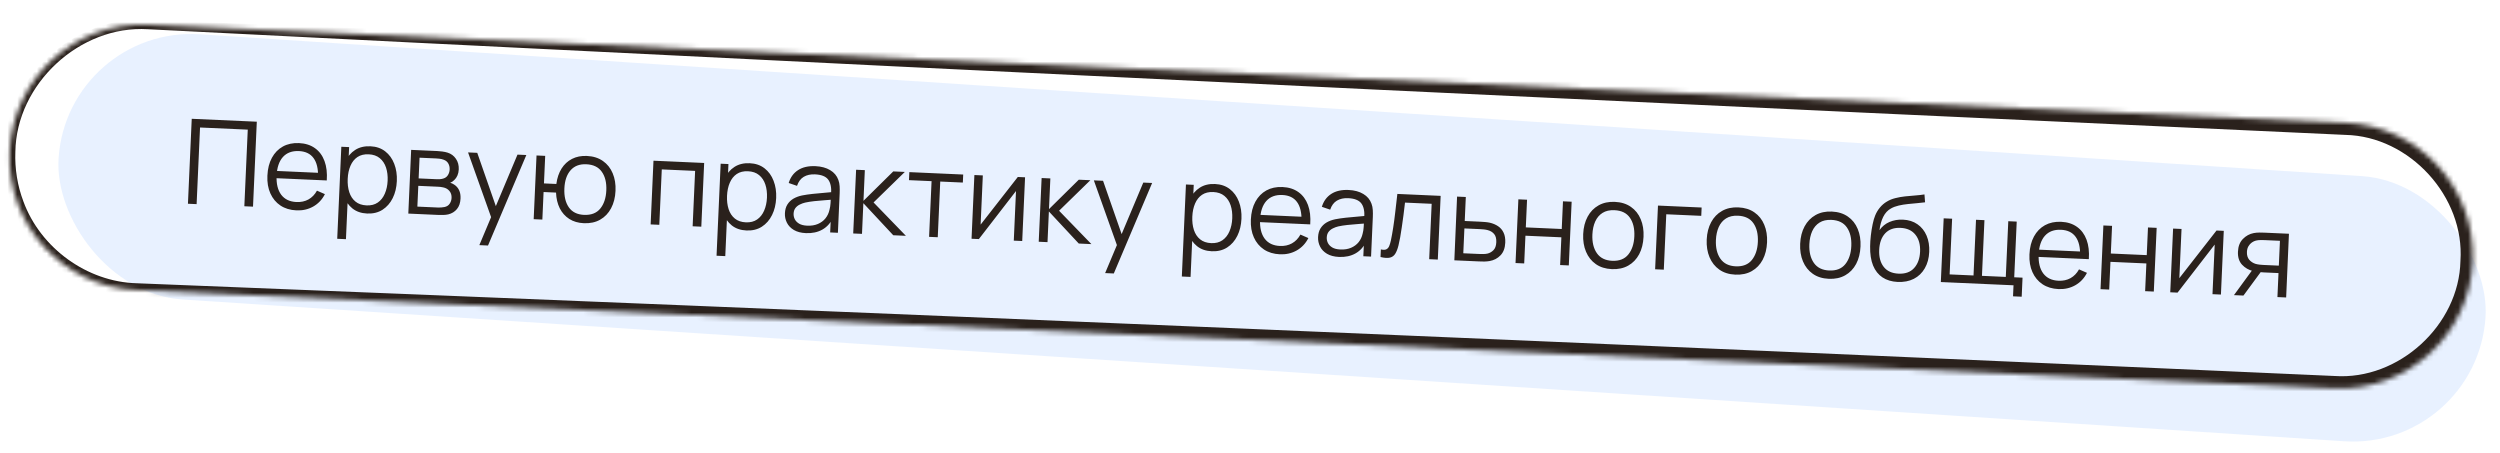 <?xml version="1.0" encoding="UTF-8"?> <svg xmlns="http://www.w3.org/2000/svg" width="508" height="92" viewBox="0 0 508 92" fill="none"><rect opacity="0.1" x="13.672" y="5.201" width="494.212" height="54" rx="27" transform="rotate(3.753 13.672 5.201)" fill="#1874FF"></rect><mask id="path-2-inside-1_122_1074" fill="white"><path d="M1.948 30.773C2.613 15.877 15.229 4.34 30.126 5.005L476.68 24.952C491.577 25.618 503.114 38.233 502.449 53.13C501.783 68.027 489.168 79.564 474.271 78.898L27.716 58.951C12.819 58.286 1.282 45.67 1.948 30.773Z"></path></mask><path d="M30.168 4.069C30.14 4.693 30.112 5.317 30.084 5.942C47.789 6.837 65.495 7.727 83.2 8.612C214.311 15.163 345.434 21.429 476.571 27.41C489.641 27.687 500.871 39.995 499.961 53.019C499.691 66.073 487.402 77.303 474.382 76.401C325.531 69.752 176.663 63.471 27.778 57.557C17.715 57.289 8.224 50.42 4.748 40.917C3.538 37.712 2.987 34.261 3.123 30.826C3.319 17.074 16.221 5.074 30.084 5.942C30.112 5.317 30.14 4.693 30.168 4.069C15.326 2.954 1.161 15.707 0.772 30.721C0.582 34.46 1.144 38.246 2.433 41.774C6.126 52.227 16.496 59.935 27.654 60.346C176.472 67.73 325.308 74.747 474.159 81.396C489.843 82.476 504.621 68.954 504.936 53.241C506.009 37.562 492.487 22.802 476.79 22.494C345.643 16.759 214.483 11.31 83.31 6.145C65.596 5.448 47.882 4.756 30.168 4.069ZM30.084 5.942L30.168 4.069L30.084 5.942Z" fill="#2A211C" mask="url(#path-2-inside-1_122_1074)"></path><path d="M38.19 41.401L38.961 24.138L52.183 24.729L51.412 41.992L49.65 41.913L50.346 26.341L40.647 25.907L39.952 41.48L38.19 41.401ZM60.229 42.746C58.966 42.69 57.884 42.361 56.982 41.76C56.088 41.16 55.408 40.34 54.941 39.303C54.475 38.265 54.273 37.063 54.334 35.696C54.397 34.281 54.703 33.07 55.253 32.061C55.803 31.053 56.545 30.289 57.481 29.77C58.425 29.252 59.521 29.021 60.768 29.076C62.046 29.134 63.124 29.478 64.001 30.11C64.878 30.733 65.524 31.603 65.938 32.719C66.353 33.834 66.506 35.151 66.399 36.667L64.6 36.587L64.628 35.964C64.671 34.284 64.364 33.001 63.707 32.115C63.058 31.229 62.07 30.756 60.743 30.697C59.353 30.635 58.266 31.039 57.482 31.909C56.706 32.779 56.281 34.049 56.207 35.72C56.134 37.35 56.445 38.633 57.14 39.569C57.843 40.497 58.874 40.992 60.233 41.053C61.16 41.094 61.977 40.918 62.683 40.525C63.397 40.125 63.972 39.53 64.408 38.741L66.022 39.449C65.46 40.553 64.666 41.395 63.639 41.974C62.62 42.545 61.484 42.802 60.229 42.746ZM55.561 36.183L55.627 34.709L65.517 35.151L65.451 36.625L55.561 36.183ZM74.59 43.388C73.399 43.334 72.406 42.99 71.609 42.353C70.813 41.709 70.226 40.862 69.849 39.812C69.472 38.755 69.312 37.582 69.369 36.295C69.428 34.985 69.692 33.827 70.161 32.823C70.638 31.812 71.306 31.029 72.164 30.474C73.021 29.92 74.058 29.67 75.272 29.724C76.455 29.777 77.457 30.122 78.277 30.759C79.097 31.397 79.708 32.241 80.11 33.292C80.519 34.343 80.695 35.512 80.638 36.799C80.58 38.094 80.3 39.246 79.799 40.257C79.297 41.267 78.605 42.057 77.723 42.627C76.841 43.188 75.797 43.441 74.59 43.388ZM68.523 48.522L69.358 29.821L70.941 29.891L70.505 39.638L70.697 39.646L70.297 48.601L68.523 48.522ZM74.483 41.737C75.386 41.778 76.148 41.583 76.768 41.154C77.388 40.726 77.863 40.126 78.193 39.356C78.532 38.579 78.724 37.698 78.768 36.715C78.811 35.74 78.703 34.855 78.442 34.058C78.181 33.262 77.757 32.622 77.17 32.139C76.591 31.657 75.838 31.395 74.911 31.354C74.008 31.314 73.247 31.5 72.628 31.913C72.017 32.326 71.546 32.917 71.215 33.687C70.885 34.449 70.697 35.338 70.652 36.353C70.607 37.352 70.715 38.254 70.975 39.058C71.236 39.854 71.656 40.49 72.236 40.964C72.815 41.438 73.564 41.696 74.483 41.737ZM82.969 43.401L83.547 30.454L88.882 30.693C89.153 30.705 89.48 30.735 89.863 30.785C90.253 30.834 90.614 30.91 90.945 31.013C91.664 31.237 92.23 31.655 92.643 32.266C93.064 32.877 93.256 33.599 93.219 34.43C93.199 34.894 93.108 35.306 92.948 35.667C92.796 36.021 92.586 36.324 92.319 36.576C92.193 36.706 92.055 36.82 91.907 36.918C91.759 37.007 91.615 37.081 91.477 37.139C91.73 37.198 92.001 37.322 92.289 37.511C92.74 37.804 93.076 38.187 93.294 38.661C93.514 39.128 93.609 39.689 93.58 40.344C93.54 41.231 93.296 41.945 92.847 42.485C92.399 43.026 91.814 43.384 91.094 43.56C90.77 43.634 90.42 43.674 90.043 43.681C89.675 43.689 89.326 43.685 88.999 43.671L82.969 43.401ZM84.81 41.982L88.982 42.169C89.15 42.176 89.362 42.173 89.619 42.161C89.876 42.14 90.106 42.111 90.307 42.072C90.784 41.973 91.139 41.748 91.371 41.398C91.611 41.041 91.74 40.646 91.76 40.215C91.785 39.647 91.638 39.176 91.318 38.801C91.007 38.419 90.578 38.176 90.03 38.071C89.848 38.023 89.657 37.99 89.457 37.974C89.258 37.957 89.078 37.945 88.918 37.938L84.998 37.762L84.81 41.982ZM85.066 36.252L88.686 36.414C88.894 36.423 89.126 36.421 89.383 36.409C89.648 36.389 89.878 36.347 90.073 36.283C90.496 36.158 90.81 35.924 91.018 35.581C91.233 35.238 91.35 34.859 91.369 34.443C91.389 33.988 91.299 33.583 91.099 33.23C90.906 32.877 90.601 32.623 90.184 32.468C89.901 32.352 89.592 32.278 89.257 32.247C88.93 32.216 88.722 32.199 88.635 32.195L85.254 32.044L85.066 36.252ZM97.401 49.812L100.21 43.127L100.156 45.142L95.107 30.971L96.977 31.054L101.109 42.903L100.342 42.868L105.153 31.419L106.951 31.5L99.163 49.891L97.401 49.812ZM118.629 45.355C117.486 45.304 116.502 45.016 115.677 44.49C114.852 43.957 114.207 43.235 113.743 42.326C113.288 41.408 113.035 40.344 112.985 39.133L110.456 39.02L110.206 44.618L108.443 44.539L109.022 31.592L110.784 31.671L110.534 37.269L113.051 37.382C113.21 36.164 113.561 35.122 114.104 34.258C114.655 33.386 115.365 32.728 116.234 32.287C117.111 31.837 118.117 31.638 119.252 31.689C120.538 31.746 121.624 32.087 122.509 32.711C123.402 33.336 124.066 34.17 124.499 35.215C124.941 36.259 125.133 37.445 125.073 38.772C125.013 40.13 124.711 41.314 124.17 42.323C123.636 43.332 122.897 44.104 121.952 44.638C121.016 45.173 119.908 45.412 118.629 45.355ZM118.669 43.663C120.123 43.728 121.223 43.304 121.969 42.393C122.722 41.474 123.134 40.243 123.203 38.7C123.273 37.126 122.969 35.863 122.291 34.912C121.621 33.953 120.571 33.441 119.14 33.378C117.773 33.317 116.706 33.725 115.938 34.604C115.171 35.474 114.751 36.709 114.68 38.307C114.61 39.874 114.909 41.145 115.578 42.119C116.256 43.087 117.286 43.601 118.669 43.663ZM132.209 45.601L132.787 32.654L143.085 33.114L142.506 46.061L140.744 45.982L141.247 34.725L134.474 34.423L133.971 45.68L132.209 45.601ZM151.669 46.831C150.478 46.777 149.485 46.433 148.688 45.797C147.892 45.152 147.306 44.305 146.928 43.255C146.551 42.198 146.391 41.025 146.449 39.739C146.507 38.428 146.771 37.27 147.24 36.266C147.718 35.255 148.386 34.472 149.243 33.917C150.101 33.363 151.137 33.113 152.352 33.167C153.534 33.22 154.536 33.565 155.356 34.203C156.177 34.84 156.788 35.684 157.189 36.735C157.599 37.786 157.775 38.955 157.717 40.242C157.659 41.537 157.38 42.689 156.878 43.7C156.377 44.711 155.685 45.501 154.802 46.07C153.92 46.631 152.876 46.885 151.669 46.831ZM145.602 51.965L146.437 33.264L148.02 33.334L147.585 43.081L147.776 43.089L147.376 52.044L145.602 51.965ZM151.563 45.18C152.466 45.221 153.227 45.026 153.847 44.598C154.467 44.169 154.942 43.569 155.273 42.799C155.612 42.022 155.803 41.141 155.847 40.158C155.891 39.183 155.782 38.298 155.521 37.501C155.261 36.705 154.837 36.065 154.25 35.583C153.671 35.1 152.918 34.838 151.991 34.797C151.088 34.757 150.326 34.943 149.707 35.356C149.096 35.769 148.625 36.36 148.295 37.13C147.964 37.892 147.777 38.781 147.731 39.796C147.687 40.795 147.795 41.697 148.055 42.501C148.316 43.297 148.736 43.933 149.315 44.407C149.894 44.882 150.644 45.139 151.563 45.18ZM163.748 47.37C162.773 47.327 161.962 47.114 161.314 46.733C160.675 46.352 160.204 45.862 159.903 45.264C159.601 44.666 159.465 44.024 159.496 43.336C159.528 42.633 159.694 42.04 159.996 41.557C160.306 41.066 160.712 40.672 161.214 40.374C161.724 40.077 162.306 39.858 162.961 39.719C163.623 39.589 164.353 39.481 165.15 39.397C165.954 39.305 166.739 39.231 167.502 39.178C168.273 39.116 168.949 39.054 169.528 38.992L168.887 39.347C168.969 38.07 168.763 37.112 168.271 36.473C167.779 35.834 166.89 35.486 165.603 35.429C164.716 35.389 163.956 35.556 163.323 35.928C162.697 36.3 162.242 36.913 161.955 37.765L160.263 37.184C160.611 36.039 161.246 35.166 162.17 34.567C163.094 33.968 164.271 33.7 165.701 33.764C166.884 33.817 167.877 34.085 168.681 34.569C169.492 35.046 170.051 35.712 170.357 36.566C170.5 36.949 170.585 37.373 170.613 37.839C170.64 38.305 170.643 38.777 170.621 39.257L170.262 47.301L168.692 47.231L168.837 43.982L169.284 44.194C168.794 45.285 168.073 46.102 167.12 46.644C166.167 47.186 165.043 47.428 163.748 47.37ZM164.02 45.857C164.843 45.894 165.569 45.778 166.198 45.51C166.826 45.241 167.34 44.86 167.738 44.365C168.137 43.862 168.407 43.29 168.548 42.648C168.662 42.236 168.735 41.783 168.765 41.288C168.795 40.785 168.816 40.409 168.827 40.162L169.483 40.539C168.88 40.592 168.225 40.643 167.518 40.692C166.819 40.741 166.128 40.802 165.444 40.875C164.768 40.949 164.155 41.046 163.605 41.166C163.233 41.253 162.871 41.385 162.518 41.562C162.166 41.73 161.872 41.965 161.634 42.267C161.404 42.569 161.279 42.952 161.258 43.415C161.242 43.791 161.317 44.158 161.485 44.518C161.661 44.879 161.952 45.184 162.357 45.434C162.771 45.685 163.325 45.826 164.02 45.857ZM173.371 47.44L173.961 34.493L175.735 34.572L175.457 40.806L181.514 34.83L183.863 34.935L177.508 41.138L184.076 47.918L181.511 47.803L175.435 41.286L175.157 47.519L173.371 47.44ZM188.79 48.128L189.295 36.812L184.704 36.607L184.777 34.976L195.722 35.465L195.649 37.096L191.057 36.89L190.552 48.207L188.79 48.128ZM208.293 36.027L207.715 48.974L206.001 48.897L206.451 38.815L198.904 48.58L197.417 48.514L197.995 35.567L199.71 35.643L199.263 45.641L206.819 35.961L208.293 36.027ZM211.068 49.123L211.658 36.177L213.432 36.256L213.154 42.49L219.21 36.514L221.56 36.619L215.205 42.822L221.773 49.602L219.207 49.487L213.132 42.969L212.854 49.203L211.068 49.123ZM224.563 55.492L227.372 48.807L227.318 50.822L222.27 36.651L224.14 36.734L228.271 48.583L227.504 48.548L232.316 37.1L234.114 37.18L226.325 55.571L224.563 55.492ZM246.216 51.054C245.025 51.001 244.031 50.656 243.235 50.02C242.439 49.376 241.852 48.529 241.474 47.479C241.097 46.421 240.937 45.249 240.995 43.962C241.053 42.651 241.317 41.494 241.787 40.49C242.264 39.478 242.932 38.695 243.789 38.141C244.647 37.587 245.683 37.336 246.898 37.391C248.081 37.444 249.082 37.789 249.903 38.426C250.723 39.063 251.334 39.907 251.736 40.958C252.145 42.01 252.321 43.178 252.264 44.465C252.206 45.76 251.926 46.913 251.425 47.923C250.923 48.934 250.231 49.724 249.349 50.293C248.467 50.854 247.422 51.108 246.216 51.054ZM240.148 56.188L240.984 37.487L242.566 37.558L242.131 47.304L242.323 47.312L241.923 56.267L240.148 56.188ZM246.109 49.404C247.012 49.444 247.774 49.25 248.393 48.821C249.013 48.392 249.488 47.793 249.819 47.023C250.158 46.245 250.35 45.365 250.394 44.382C250.437 43.407 250.329 42.521 250.068 41.724C249.807 40.928 249.383 40.288 248.796 39.806C248.217 39.324 247.464 39.062 246.537 39.02C245.634 38.98 244.873 39.166 244.254 39.579C243.643 39.992 243.172 40.584 242.841 41.354C242.511 42.116 242.323 43.004 242.278 44.019C242.233 45.018 242.341 45.92 242.601 46.724C242.862 47.521 243.282 48.156 243.861 48.63C244.441 49.105 245.19 49.362 246.109 49.404ZM260.069 51.673C258.806 51.616 257.724 51.288 256.822 50.687C255.928 50.086 255.247 49.267 254.781 48.229C254.315 47.191 254.113 45.989 254.174 44.623C254.237 43.208 254.543 41.996 255.093 40.988C255.642 39.98 256.385 39.216 257.321 38.697C258.265 38.179 259.361 37.947 260.607 38.003C261.886 38.06 262.964 38.405 263.841 39.036C264.718 39.66 265.363 40.53 265.778 41.645C266.193 42.761 266.346 44.077 266.238 45.594L264.44 45.514L264.468 44.89C264.511 43.211 264.204 41.928 263.547 41.041C262.898 40.155 261.91 39.683 260.583 39.624C259.193 39.562 258.105 39.965 257.322 40.835C256.546 41.706 256.121 42.976 256.046 44.646C255.974 46.277 256.285 47.56 256.98 48.496C257.683 49.424 258.714 49.919 260.073 49.979C261 50.021 261.816 49.845 262.522 49.452C263.237 49.051 263.812 48.456 264.248 47.667L265.862 48.376C265.3 49.48 264.506 50.321 263.479 50.9C262.46 51.471 261.324 51.729 260.069 51.673ZM255.401 45.11L255.467 43.635L265.357 44.077L265.291 45.552L255.401 45.11ZM272.086 52.209C271.111 52.166 270.299 51.953 269.652 51.572C269.012 51.191 268.541 50.702 268.24 50.104C267.938 49.506 267.803 48.863 267.833 48.176C267.865 47.472 268.031 46.879 268.333 46.396C268.644 45.906 269.05 45.511 269.551 45.213C270.061 44.916 270.643 44.698 271.298 44.559C271.961 44.428 272.69 44.321 273.487 44.236C274.292 44.144 275.076 44.071 275.839 44.017C276.611 43.955 277.286 43.893 277.865 43.831L277.225 44.187C277.306 42.909 277.1 41.951 276.608 41.312C276.116 40.674 275.227 40.326 273.94 40.268C273.053 40.229 272.293 40.395 271.66 40.767C271.035 41.139 270.579 41.752 270.293 42.604L268.601 42.024C268.948 40.878 269.584 40.006 270.507 39.406C271.431 38.807 272.608 38.539 274.039 38.603C275.222 38.656 276.215 38.925 277.018 39.409C277.829 39.886 278.388 40.551 278.694 41.406C278.837 41.788 278.923 42.213 278.95 42.678C278.977 43.144 278.98 43.617 278.959 44.096L278.599 52.14L277.029 52.07L277.174 48.821L277.621 49.033C277.132 50.125 276.411 50.941 275.457 51.483C274.504 52.025 273.38 52.267 272.086 52.209ZM272.357 50.696C273.181 50.733 273.907 50.617 274.535 50.349C275.164 50.081 275.677 49.699 276.076 49.205C276.475 48.702 276.744 48.129 276.885 47.487C277 47.076 277.072 46.622 277.102 46.127C277.133 45.624 277.153 45.249 277.164 45.001L277.82 45.379C277.217 45.432 276.562 45.483 275.855 45.531C275.157 45.58 274.465 45.641 273.781 45.715C273.105 45.789 272.492 45.885 271.942 46.005C271.57 46.092 271.208 46.224 270.856 46.401C270.504 46.569 270.209 46.804 269.971 47.106C269.742 47.408 269.616 47.791 269.596 48.254C269.579 48.63 269.655 48.998 269.823 49.358C269.999 49.718 270.289 50.023 270.695 50.273C271.108 50.524 271.662 50.665 272.357 50.696ZM280.521 52.226L280.59 50.679C281.066 50.789 281.43 50.785 281.684 50.668C281.946 50.544 282.144 50.328 282.277 50.022C282.412 49.708 282.529 49.317 282.63 48.849C282.793 48.071 282.947 47.213 283.093 46.275C283.239 45.336 283.378 44.301 283.508 43.17C283.647 42.031 283.791 40.776 283.941 39.406L292.74 39.799L292.162 52.746L290.411 52.668L290.914 41.411L285.496 41.169C285.402 42.014 285.3 42.854 285.191 43.69C285.081 44.526 284.969 45.33 284.855 46.101C284.749 46.865 284.637 47.569 284.52 48.212C284.404 48.856 284.287 49.411 284.17 49.878C283.994 50.583 283.777 51.142 283.518 51.555C283.267 51.968 282.907 52.232 282.438 52.348C281.968 52.463 281.329 52.422 280.521 52.226ZM295.523 52.896L296.077 39.948L297.852 40.027L297.634 44.906L300.667 45.042C301.042 45.059 301.41 45.083 301.768 45.115C302.135 45.147 302.458 45.194 302.735 45.254C303.369 45.403 303.927 45.64 304.409 45.966C304.899 46.292 305.272 46.729 305.528 47.277C305.792 47.825 305.905 48.503 305.869 49.31C305.82 50.421 305.493 51.283 304.889 51.897C304.293 52.511 303.555 52.894 302.675 53.047C302.344 53.105 301.987 53.137 301.602 53.144C301.218 53.142 300.838 53.133 300.462 53.117L295.523 52.896ZM297.341 51.464L300.458 51.603C300.729 51.615 301.033 51.621 301.37 51.62C301.706 51.619 302.004 51.588 302.263 51.527C302.692 51.426 303.086 51.204 303.446 50.859C303.814 50.508 304.014 49.964 304.047 49.229C304.08 48.502 303.936 47.947 303.617 47.564C303.298 47.173 302.862 46.906 302.308 46.761C302.062 46.694 301.796 46.646 301.509 46.617C301.222 46.588 300.947 46.568 300.683 46.556L297.566 46.417L297.341 51.464ZM307.955 53.451L308.534 40.504L310.296 40.583L310.045 46.205L317.345 46.532L317.597 40.909L319.359 40.988L318.781 53.935L317.018 53.856L317.27 48.222L309.969 47.896L309.718 53.53L307.955 53.451ZM327.523 54.686C326.237 54.628 325.151 54.288 324.266 53.663C323.381 53.039 322.718 52.201 322.276 51.148C321.835 50.095 321.644 48.902 321.703 47.567C321.764 46.208 322.065 45.029 322.606 44.028C323.147 43.027 323.886 42.263 324.823 41.736C325.767 41.202 326.871 40.963 328.134 41.019C329.429 41.077 330.518 41.418 331.404 42.042C332.297 42.659 332.96 43.493 333.394 44.546C333.836 45.59 334.027 46.78 333.967 48.115C333.906 49.473 333.609 50.657 333.076 51.667C332.542 52.668 331.803 53.436 330.859 53.97C329.914 54.504 328.802 54.743 327.523 54.686ZM327.599 52.995C329.038 53.06 330.13 52.632 330.875 51.712C331.622 50.785 332.029 49.558 332.097 48.031C332.167 46.465 331.867 45.202 331.197 44.243C330.535 43.285 329.489 42.774 328.058 42.71C327.091 42.666 326.282 42.851 325.631 43.262C324.989 43.666 324.494 44.248 324.148 45.01C323.81 45.763 323.618 46.644 323.573 47.651C323.504 49.209 323.808 50.476 324.485 51.451C325.162 52.418 326.2 52.933 327.599 52.995ZM336.322 54.718L336.9 41.771L345.771 42.168L345.696 43.858L338.587 43.54L338.084 54.797L336.322 54.718ZM352.623 55.807C351.337 55.749 350.251 55.409 349.366 54.785C348.481 54.16 347.818 53.322 347.376 52.269C346.935 51.217 346.744 50.023 346.803 48.688C346.864 47.33 347.165 46.15 347.706 45.149C348.247 44.148 348.986 43.384 349.923 42.858C350.867 42.323 351.971 42.084 353.234 42.141C354.529 42.198 355.618 42.539 356.503 43.163C357.397 43.78 358.06 44.614 358.494 45.667C358.936 46.712 359.127 47.901 359.067 49.236C359.006 50.595 358.709 51.779 358.176 52.788C357.642 53.789 356.903 54.557 355.959 55.091C355.014 55.626 353.902 55.864 352.623 55.807ZM352.699 54.117C354.137 54.181 355.23 53.753 355.975 52.834C356.722 51.906 357.129 50.679 357.197 49.152C357.267 47.586 356.967 46.323 356.297 45.364C355.635 44.406 354.589 43.895 353.158 43.831C352.191 43.788 351.382 43.972 350.731 44.383C350.089 44.787 349.594 45.369 349.248 46.131C348.91 46.884 348.718 47.765 348.673 48.772C348.604 50.33 348.908 51.597 349.585 52.572C350.262 53.539 351.3 54.054 352.699 54.117ZM371.612 56.655C370.326 56.598 369.24 56.257 368.355 55.633C367.47 55.009 366.806 54.17 366.365 53.117C365.923 52.065 365.733 50.871 365.792 49.536C365.853 48.178 366.154 46.998 366.695 45.997C367.236 44.996 367.975 44.233 368.911 43.706C369.856 43.171 370.96 42.932 372.223 42.989C373.517 43.047 374.607 43.388 375.492 44.012C376.386 44.628 377.049 45.463 377.483 46.515C377.924 47.56 378.116 48.749 378.056 50.084C377.995 51.443 377.698 52.627 377.165 53.636C376.631 54.637 375.892 55.405 374.948 55.939C374.003 56.474 372.891 56.712 371.612 56.655ZM371.688 54.965C373.126 55.029 374.219 54.602 374.964 53.682C375.71 52.754 376.118 51.527 376.186 50.001C376.256 48.434 375.956 47.172 375.286 46.213C374.624 45.254 373.578 44.743 372.147 44.679C371.18 44.636 370.371 44.82 369.72 45.231C369.078 45.635 368.583 46.218 368.237 46.979C367.899 47.733 367.707 48.613 367.662 49.62C367.593 51.178 367.896 52.445 368.574 53.42C369.251 54.388 370.289 54.902 371.688 54.965ZM385.585 57.291C384.379 57.23 383.355 56.919 382.515 56.361C381.675 55.803 381.039 54.998 380.605 53.946C380.18 52.894 379.982 51.596 380.01 50.051C380.017 49.371 380.066 48.632 380.157 47.836C380.249 47.031 380.372 46.268 380.524 45.546C380.676 44.824 380.847 44.239 381.035 43.791C381.269 43.209 381.589 42.67 381.996 42.176C382.411 41.674 382.881 41.271 383.407 40.966C383.918 40.652 384.489 40.418 385.12 40.262C385.76 40.098 386.422 39.98 387.106 39.906C387.798 39.833 388.482 39.771 389.157 39.721C389.839 39.672 390.471 39.6 391.052 39.506L391.173 41.109C390.729 41.177 390.206 41.234 389.604 41.279C389.001 41.324 388.37 41.384 387.71 41.458C387.05 41.525 386.417 41.629 385.81 41.77C385.203 41.911 384.682 42.108 384.246 42.361C383.581 42.723 383.055 43.292 382.668 44.068C382.289 44.844 382.037 45.742 381.911 46.761C382.441 46.008 383.123 45.454 383.955 45.099C384.796 44.744 385.696 44.588 386.655 44.63C387.822 44.683 388.813 44.995 389.628 45.568C390.451 46.141 391.07 46.914 391.483 47.885C391.896 48.857 392.075 49.958 392.02 51.188C391.962 52.475 391.66 53.587 391.114 54.523C390.576 55.46 389.835 56.172 388.892 56.658C387.95 57.137 386.848 57.348 385.585 57.291ZM385.792 55.607C387.151 55.668 388.201 55.29 388.942 54.474C389.691 53.659 390.097 52.548 390.16 51.141C390.224 49.703 389.907 48.551 389.209 47.688C388.519 46.824 387.511 46.362 386.184 46.303C384.857 46.244 383.82 46.614 383.071 47.413C382.323 48.213 381.916 49.332 381.852 50.77C381.788 52.209 382.093 53.36 382.767 54.223C383.441 55.086 384.45 55.547 385.792 55.607ZM409.046 60.213L409.146 57.971L394.377 57.312L394.955 44.365L396.67 44.441L396.164 55.758L401.019 55.975L401.525 44.658L403.239 44.735L402.734 56.051L407.577 56.268L408.082 44.951L409.797 45.028L409.291 56.344L410.981 56.42L410.808 60.292L409.046 60.213ZM418.278 58.74C417.016 58.683 415.933 58.355 415.031 57.754C414.137 57.153 413.457 56.334 412.991 55.296C412.525 54.258 412.322 53.056 412.383 51.69C412.446 50.275 412.753 49.063 413.302 48.055C413.852 47.047 414.595 46.283 415.531 45.764C416.475 45.246 417.57 45.014 418.817 45.07C420.096 45.127 421.173 45.472 422.05 46.103C422.927 46.727 423.573 47.597 423.988 48.712C424.402 49.828 424.556 51.144 424.448 52.661L422.65 52.581L422.677 51.957C422.72 50.278 422.413 48.995 421.756 48.108C421.107 47.222 420.119 46.75 418.793 46.691C417.402 46.629 416.315 47.032 415.531 47.902C414.756 48.773 414.331 50.043 414.256 51.713C414.183 53.344 414.494 54.627 415.189 55.563C415.892 56.491 416.923 56.986 418.282 57.046C419.209 57.088 420.026 56.912 420.732 56.519C421.447 56.118 422.022 55.524 422.457 54.734L424.071 55.443C423.509 56.547 422.715 57.388 421.688 57.967C420.67 58.538 419.533 58.796 418.278 58.74ZM413.611 52.177L413.676 50.702L423.567 51.144L423.501 52.619L413.611 52.177ZM426.829 58.761L427.407 45.814L429.17 45.893L428.918 51.515L436.219 51.841L436.47 46.219L438.233 46.298L437.654 59.245L435.892 59.166L436.144 53.532L428.843 53.206L428.591 58.84L426.829 58.761ZM451.871 46.907L451.292 59.854L449.578 59.778L450.028 49.696L442.481 59.461L440.995 59.394L441.573 46.447L443.287 46.524L442.841 56.522L450.396 46.841L451.871 46.907ZM462.773 60.367L462.991 55.488L459.97 55.353C459.618 55.337 459.255 55.309 458.881 55.268C458.514 55.22 458.173 55.16 457.855 55.09C456.952 54.874 456.195 54.439 455.583 53.788C454.98 53.128 454.703 52.243 454.753 51.132C454.802 50.045 455.136 49.187 455.757 48.558C456.378 47.921 457.112 47.522 457.961 47.359C458.348 47.288 458.738 47.254 459.13 47.255C459.531 47.257 459.875 47.264 460.162 47.277L465.113 47.498L464.547 60.446L462.773 60.367ZM453.938 59.972L457.789 54.703L459.743 54.79L455.868 60.058L453.938 59.972ZM459.941 53.838L463.058 53.977L463.284 48.93L460.167 48.791C459.975 48.782 459.707 48.779 459.363 48.779C459.018 48.78 458.692 48.817 458.385 48.892C458.117 48.96 457.847 49.088 457.575 49.276C457.31 49.456 457.083 49.706 456.893 50.026C456.702 50.338 456.597 50.726 456.576 51.189C456.547 51.837 456.7 52.364 457.034 52.771C457.377 53.171 457.812 53.455 458.341 53.622C458.626 53.699 458.912 53.752 459.199 53.781C459.486 53.81 459.734 53.829 459.941 53.838Z" fill="#2A211C"></path></svg> 